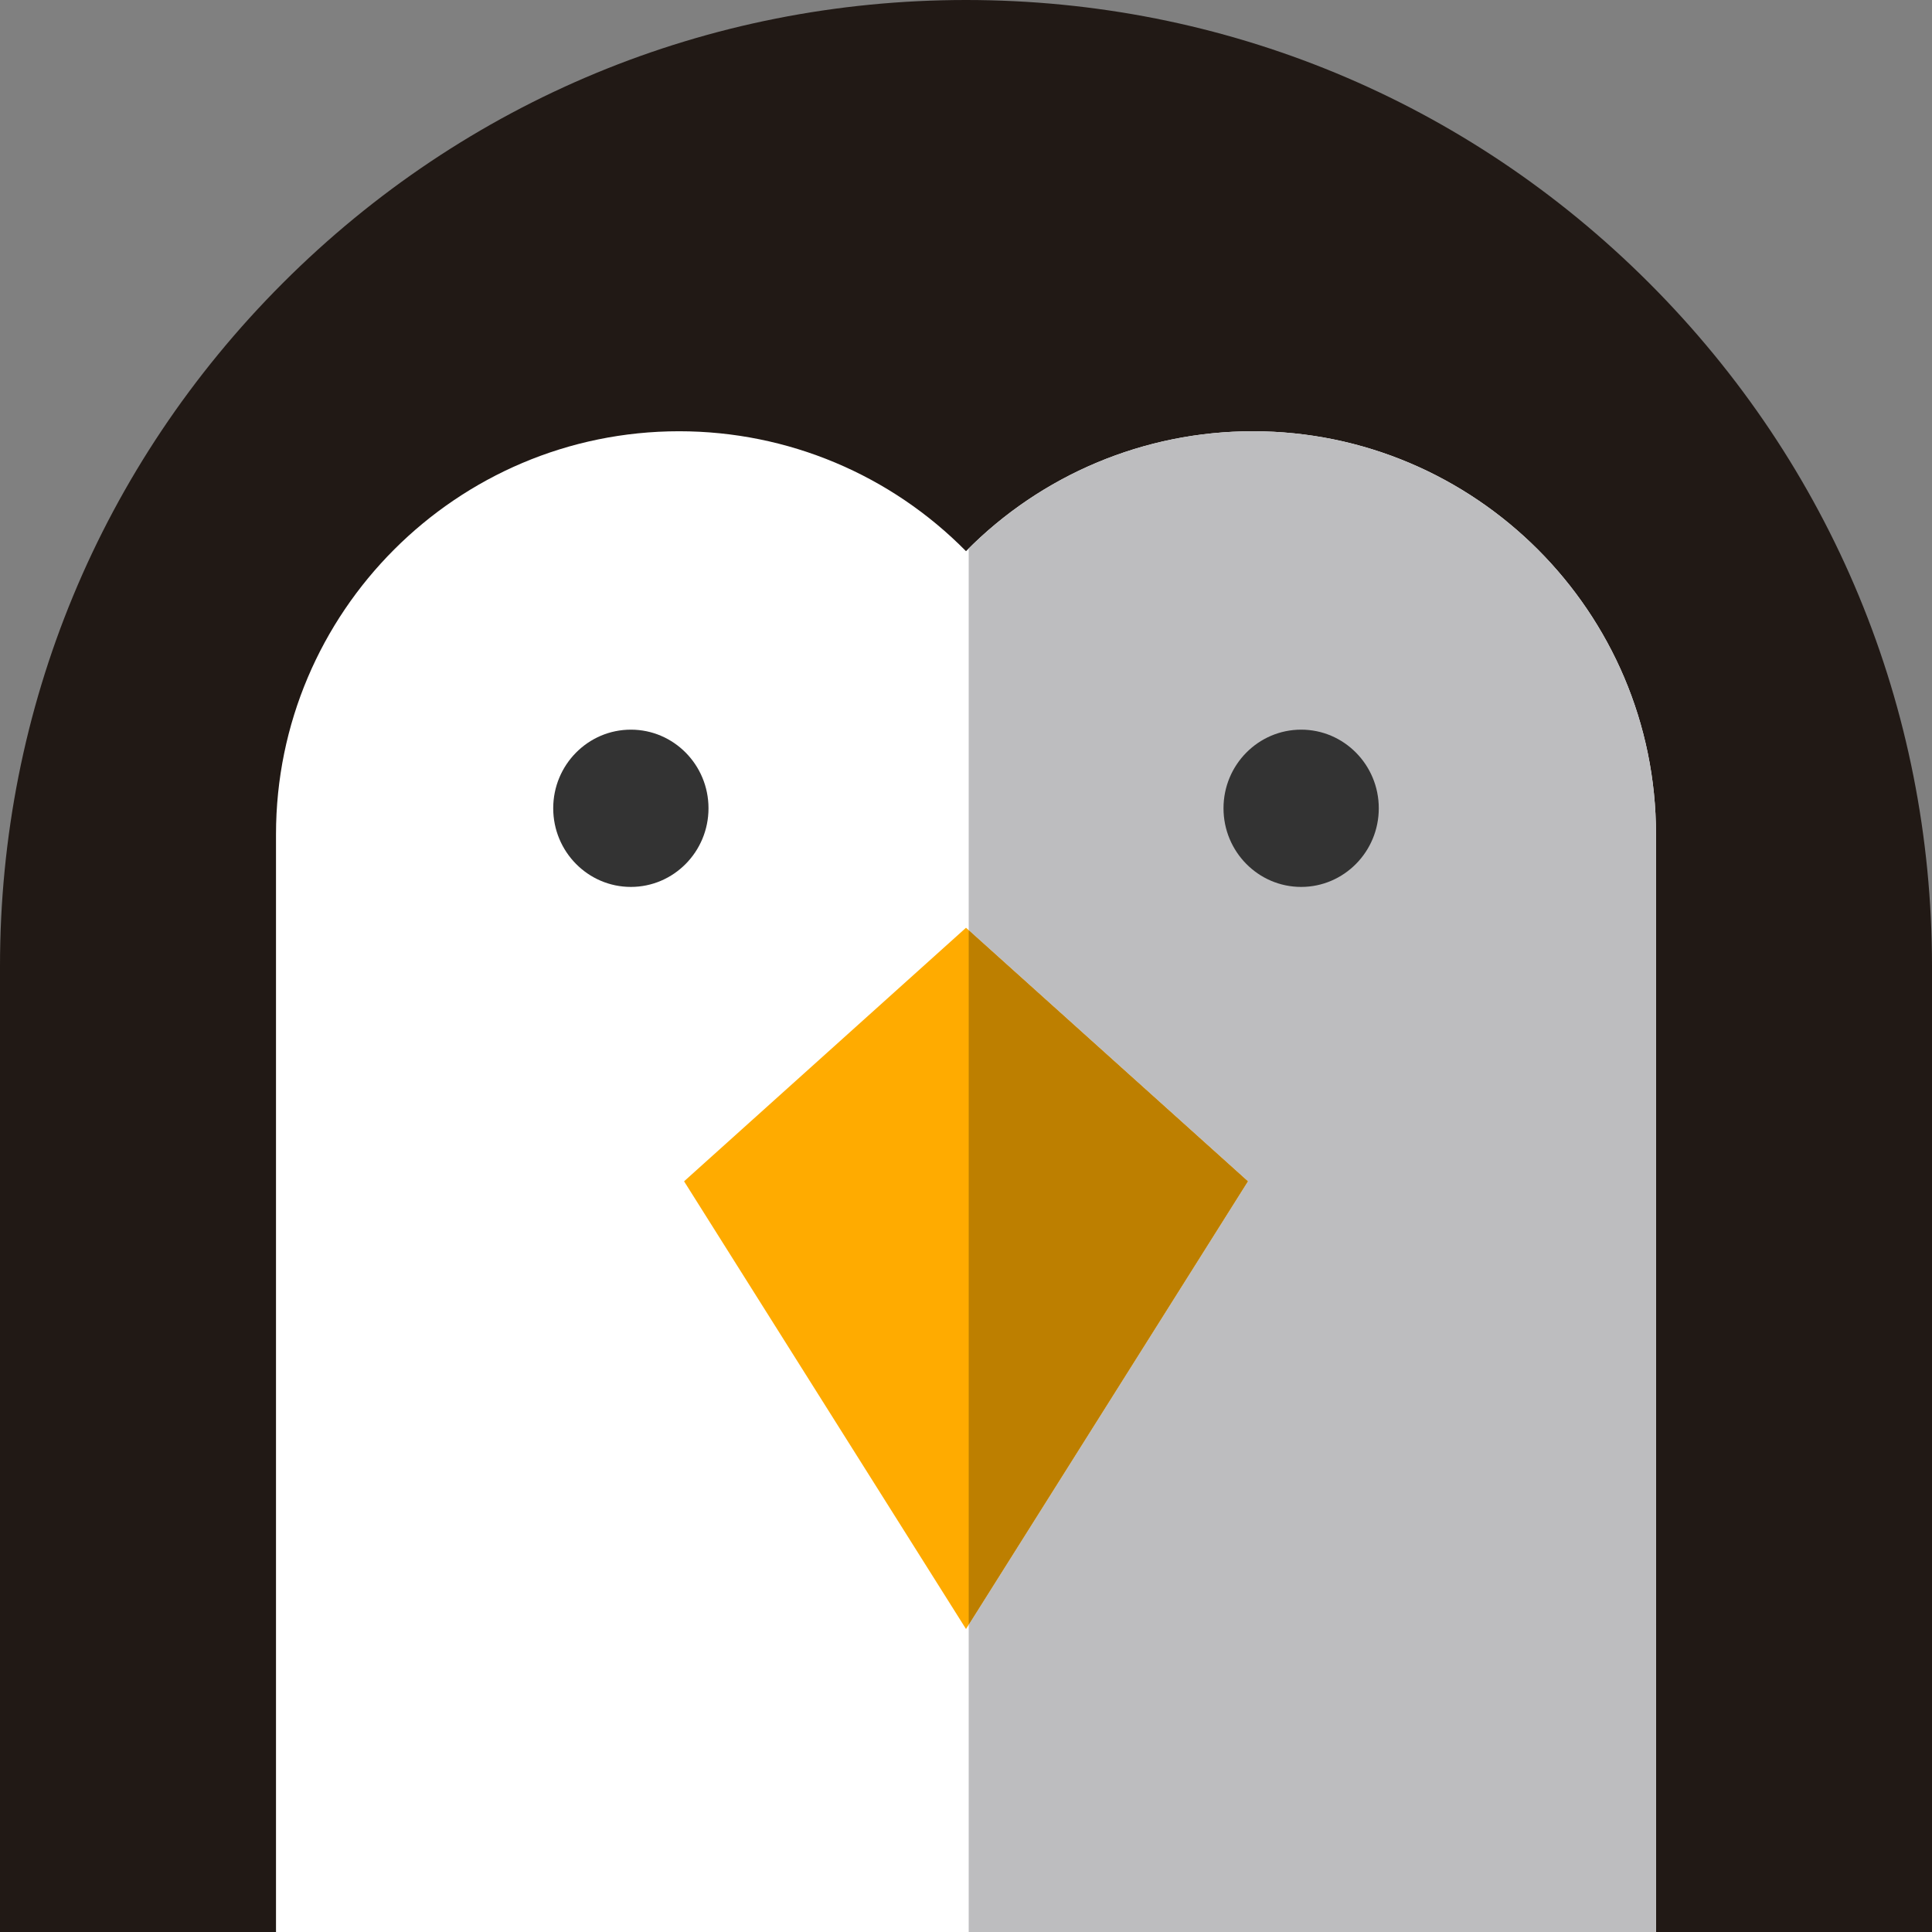 <?xml version="1.0" encoding="iso-8859-1"?>
<!-- Generator: Adobe Illustrator 19.0.0, SVG Export Plug-In . SVG Version: 6.00 Build 0)  -->
<svg version="1.1" id="Layer_1" xmlns="http://www.w3.org/2000/svg" xmlns:xlink="http://www.w3.org/1999/xlink" x="0px" y="0px"
	 viewBox="0 0 512 512" style="enable-background:new 0 0 512 512;" xml:space="preserve">
<rect x="0" y="0" width="512" height="512" fill="#808080" stroke="none"/>
<path style="fill:#211915;" d="M512,512H0V256c0-68.38,26.628-132.668,74.981-181.019S187.62,0,256,0s132.668,26.628,181.019,74.981
	S512,187.62,512,256V512z"/>
<path style="fill:#FFFFFF;" d="M73.143,512V221.117c0-58.906,47.924-106.83,106.83-106.83c28.917,0,56.142,11.606,76.027,31.782
	c19.884-20.176,47.11-31.782,76.027-31.782c58.906,0,106.83,47.924,106.83,106.83V512H73.143z"/>
<path style="fill:#FFAB00;" d="M256,431.699l-74.713-118.642L256,245.866l74.713,67.19L256,431.699z"/>
<path style="fill:#BDBDBF;" d="M438.857,221.117c0-58.906-47.924-106.83-106.83-106.83c-28.573,0-55.489,11.337-75.309,31.071
	V246.51l73.996,66.545l-73.996,117.503V512h182.139V221.117z"/>
<polygon style="fill:#BD7F00;" points="330.713,313.056 256.718,246.511 256.718,430.559 "/>
<g>
	<path style="fill:#333333;" d="M187.76,214.201c0-11.513-9.229-20.835-20.569-20.835c-11.355,0-20.582,9.324-20.582,20.835
		c0,11.511,9.227,20.843,20.582,20.843C178.53,235.044,187.76,225.712,187.76,214.201z"/>
	<path style="fill:#333333;" d="M365.392,214.201c0-11.513-9.229-20.835-20.569-20.835c-11.355,0-20.582,9.324-20.582,20.835
		c0,11.511,9.227,20.843,20.582,20.843C356.163,235.044,365.392,225.712,365.392,214.201z"/>
</g>
<g>
</g>
<g>
</g>
<g>
</g>
<g>
</g>
<g>
</g>
<g>
</g>
<g>
</g>
<g>
</g>
<g>
</g>
<g>
</g>
<g>
</g>
<g>
</g>
<g>
</g>
<g>
</g>
<g>
</g>
</svg>
